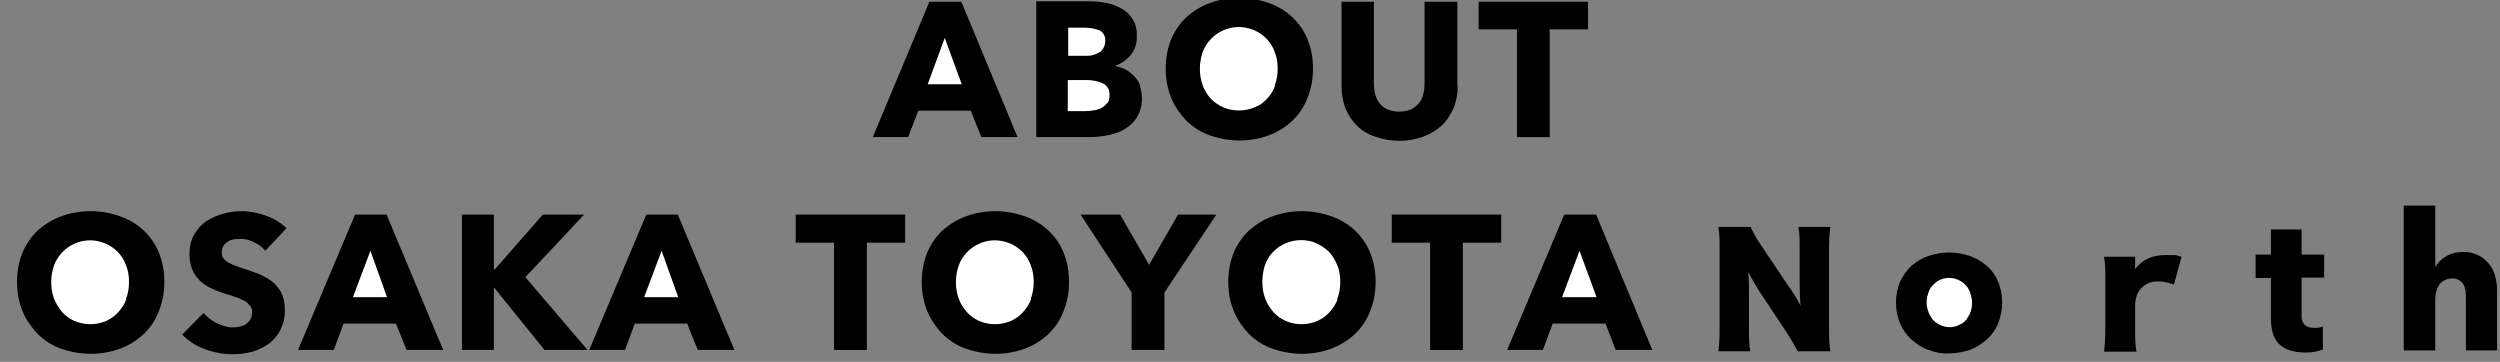 <?xml version="1.0" encoding="UTF-8"?>
<svg id="_レイヤー_1" data-name="レイヤー 1" xmlns="http://www.w3.org/2000/svg" version="1.1" viewBox="0 0 587.2 85">
  <rect x="0" y="0" width="587.2" height="85" fill="#808080" stroke="none"/>
  <defs>
    <style>
      .cls-1, .cls-2, .cls-3 {
        stroke-width: 0px;
      }

      .cls-1, .cls-3 {
        fill: #000;
      }

      .cls-2 {
        fill: #fff;
      }

      .cls-2, .cls-3 {
        fill-rule: evenodd;
      }

      .cls-4 {
        isolation: isolate;
      }
    </style>
  </defs>
  <g class="cls-4">
    <path class="cls-1" d="M420.4,67.6c1,1.5,1.7,2.6,2.5,4.2-.1-1.6-.2-3.2-.2-5.2v-8c0-2.3,0-3.7-.3-5.3h7.5c-.2,1.6-.3,3.1-.3,5.3v18.7c0,2.1.1,3.8.3,5.2h-7.7c-.6-1.3-1.4-2.6-2.6-4.5l-6.5-9.8c-.9-1.4-1.5-2.5-2.5-4.3.2,1.6.2,3.5.2,5.2v7.9c0,2.4,0,4,.3,5.5h-7.5c.2-1.4.3-2.9.3-5.5v-18.5c0-2,0-3.6-.3-5.2h7.6c.4.9,1.1,2.4,2.5,4.4l6.7,10Z"/>
  </g>
  <g>
    <polygon class="cls-3" points="239 32.2 225.8 .4 218.3 .4 205 32.2 213.3 32.2 215.7 26 228 26 230.5 32.2 239 32.2 239 32.2"/>
    <polygon class="cls-2" points="225.9 19.8 217.9 19.8 221.9 8.9 225.9 19.8"/>
    <path class="cls-3" d="M267.8,20.1c-.3-.8-.8-1.6-1.4-2.2-.6-.6-1.3-1.2-2.1-1.6-.8-.4-1.7-.7-2.5-.8h0c1.5-.5,2.8-1.4,3.8-2.6,1-1.2,1.5-2.8,1.4-4.4.2-2.7-1.2-5.2-3.6-6.5-1.1-.6-2.3-1.1-3.5-1.3-1.2-.2-2.5-.4-3.8-.4h-12.7v31.9h12.7c1.5,0,3-.2,4.5-.5,1.4-.3,2.7-.8,3.9-1.6,1.1-.7,2.1-1.7,2.7-2.8.7-1.3,1.1-2.9,1-4.4,0-1-.2-1.9-.5-2.8h0Z"/>
    <path class="cls-2" d="M258.4,12.2c-1,.6-2.2,1-3.4.9h-4.1v-6.6h3.8c1.3,0,2.5.2,3.7.7.8.5,1.3,1.4,1.2,2.4,0,1-.4,2-1.2,2.6h0Z"/>
    <path class="cls-2" d="M260.1,24.1c-.3.5-.8.9-1.3,1.2-.5.3-1.1.5-1.8.6-.6.1-1.2.2-1.9.2h-4.3v-7.3h4.3c1.4,0,2.7.2,4,.8,1,.5,1.6,1.6,1.5,2.8,0,.7-.1,1.3-.5,1.9h0Z"/>
    <path class="cls-3" d="M307.1,9.2c-.8-2-2.1-3.8-3.6-5.2-1.6-1.5-3.5-2.6-5.5-3.3-4.5-1.6-9.4-1.6-13.8,0-2,.7-3.9,1.9-5.5,3.3-1.6,1.5-2.8,3.3-3.6,5.2-.9,2.2-1.3,4.5-1.3,6.9,0,2.4.4,4.7,1.3,6.9.8,2,2.1,3.8,3.6,5.4,1.6,1.5,3.4,2.7,5.5,3.4,4.5,1.6,9.4,1.6,13.8,0,2.1-.8,3.9-1.9,5.5-3.4,1.6-1.5,2.8-3.3,3.6-5.4.9-2.2,1.3-4.5,1.3-6.9,0-2.4-.4-4.7-1.3-6.9h0Z"/>
    <path class="cls-2" d="M299.5,20.1c-.4,1.2-1.1,2.2-1.9,3.1-.8.9-1.8,1.6-2.9,2-2.4,1-5,1-7.4,0-1.1-.5-2.1-1.2-2.9-2-.8-.9-1.5-2-1.9-3.1-.9-2.5-.9-5.3,0-7.9,1.8-4.7,7.1-7.1,11.8-5.2.1,0,.2,0,.3.1,1.1.5,2.1,1.2,2.9,2,.8.9,1.5,1.9,1.9,3.1.5,1.2.7,2.6.7,3.9,0,1.4-.2,2.7-.7,4Z"/>
  </g>
  <path class="cls-3" d="M342.3,20.2V.4h-7.7v19.2c0,.8-.1,1.7-.3,2.5-.2.8-.5,1.5-1,2.1-.5.6-1.1,1.1-1.9,1.5-1.8.7-3.8.7-5.5,0-.7-.3-1.4-.8-1.9-1.5-.5-.6-.8-1.3-1-2.1-.2-.8-.3-1.6-.3-2.5V.4h-7.6v19.8c0,1.8.3,3.6.9,5.2.6,1.5,1.5,2.9,2.7,4.1,1.2,1.2,2.7,2.1,4.3,2.6,3.7,1.3,7.7,1.3,11.3,0,1.6-.6,3.1-1.5,4.3-2.6,1.2-1.1,2.1-2.5,2.8-4.1.7-1.7,1-3.5,1-5.2h0Z"/>
  <polygon class="cls-3" points="373 6.9 373 .4 347.3 .4 347.3 6.9 356.3 6.9 356.3 32.2 364 32.2 364 6.9 373 6.9"/>
  <path class="cls-3" d="M586.5,82.2v-13.9c0-1.1-.1-2.2-.4-3.3-.3-1.1-.7-2.1-1.4-2.9-.7-.9-1.5-1.6-2.5-2.1-1.2-.6-2.5-.9-3.8-.8-1.4,0-2.8.3-4,1.1-1,.6-1.8,1.4-2.4,2.4h0v-14.4h-7.4v34h7.4v-12.1c0-1.2.3-2.4,1-3.4.7-.9,1.8-1.4,3-1.4.6,0,1.1.1,1.6.4.4.3.8.6,1,1,.3.5.4,1,.5,1.5,0,.6.1,1.2.1,1.8v12.2h7.4Z"/>
  <path class="cls-3" d="M545.9,65.3v-5.5h-5.3v-5.9h-7.2v5.9h-3.6v5.5h3.6v9.5c0,1.1.1,2.2.4,3.3.2.9.7,1.8,1.3,2.5.7.7,1.5,1.3,2.5,1.6,1.2.4,2.5.6,3.8.6.8,0,1.6,0,2.3-.2.7-.1,1.3-.3,1.9-.5v-5.4c-.4.1-.8.2-1.1.3-.4,0-.8,0-1.1,0-.8,0-1.6-.2-2.2-.8-.5-.7-.7-1.5-.6-2.4v-8.6h5.3Z"/>
  <g id="about_heading-sp.svg" data-name="about heading-sp.svg" class="cls-4">
    <g>
      <path class="cls-3" d="M37.3,59.3c-.8-2-2.1-3.8-3.6-5.2-1.6-1.5-3.5-2.6-5.5-3.3-4.5-1.6-9.4-1.6-13.8,0-2,.7-3.9,1.9-5.5,3.3-1.6,1.5-2.8,3.3-3.6,5.2-.9,2.2-1.3,4.5-1.3,6.9,0,2.4.4,4.7,1.3,6.9.8,2,2.1,3.8,3.6,5.4,1.6,1.5,3.4,2.7,5.5,3.4,4.5,1.6,9.4,1.6,13.8,0,2.1-.8,3.9-1.9,5.5-3.4,1.6-1.5,2.8-3.3,3.6-5.4.9-2.2,1.3-4.5,1.3-6.9,0-2.4-.4-4.7-1.3-6.9h0Z"/>
      <path class="cls-2" d="M29.7,70.2c-.4,1.2-1.1,2.2-1.9,3.1-.8.9-1.8,1.6-2.9,2.1-2.4,1-5,1-7.4,0-1.1-.5-2.1-1.2-2.9-2.1-.8-.9-1.4-2-1.9-3.1-.9-2.5-.9-5.3,0-7.9,1.8-4.7,7.1-7.1,11.8-5.2.1,0,.2,0,.3.1,1.1.5,2.1,1.2,2.9,2,.8.9,1.5,1.9,1.9,3.1.5,1.2.7,2.5.7,3.9,0,1.4-.2,2.7-.7,4h0Z"/>
      <path class="cls-3" d="M67.2,53.5c-1.4-1.3-3.1-2.3-4.9-2.9-1.8-.6-3.6-1-5.5-1-1.5,0-3,.2-4.4.6-1.4.4-2.8,1-4,1.8-1.2.8-2.1,1.9-2.8,3.1-.8,1.4-1.1,3-1.1,4.6,0,1.3.2,2.5.7,3.7.4,1,1.1,1.8,1.8,2.6.8.7,1.7,1.3,2.6,1.7,1,.5,2,.9,3,1.2,1,.3,2,.6,2.8.9.7.2,1.4.6,2.1.9.5.3.9.7,1.3,1.2.3.4.5,1,.4,1.5,0,.6-.1,1.1-.4,1.6-.2.4-.6.8-1,1.1-.4.3-.9.5-1.4.6-.5.1-1.1.2-1.7.2-1.3,0-2.6-.4-3.8-1-1.2-.6-2.2-1.4-3.1-2.4l-5,5.1c1.5,1.5,3.3,2.7,5.3,3.4,2.1.8,4.4,1.2,6.6,1.2,1.5,0,3.1-.2,4.6-.6,1.4-.4,2.7-1.1,3.9-1.9,1.1-.9,2.1-2,2.7-3.3.7-1.5,1.1-3.1,1-4.8,0-1.4-.3-2.8-.9-4-.6-1-1.4-2-2.4-2.7-1-.7-2.1-1.3-3.2-1.7-1.2-.4-2.3-.8-3.4-1.2-.8-.2-1.4-.5-2-.7-.5-.2-1.1-.5-1.6-.8-.4-.2-.7-.6-1-.9-.2-.4-.4-.9-.3-1.3,0-.5.1-1.1.4-1.6.3-.4.6-.7,1.1-1,.4-.3.9-.4,1.4-.5.5,0,1-.1,1.6-.1,1.1,0,2.1.3,3.1.8,1,.5,1.9,1.1,2.6,2l4.9-5.2Z"/>
      <polygon class="cls-3" points="104.1 82.2 90.8 50.4 83.4 50.4 70 82.2 78.4 82.2 80.7 76 93 76 95.5 82.2 104.1 82.2"/>
      <polygon class="cls-2" points="90.9 69.8 82.9 69.8 87 58.9 90.9 69.8"/>
      <polygon class="cls-3" points="138 82.2 123.4 65.1 137.2 50.4 127.5 50.4 116.2 63.3 116 63.3 116 50.4 108.5 50.4 108.5 82.2 116 82.2 116 67.6 116.1 67.6 127.9 82.2 138 82.2 138 82.2"/>
      <polygon class="cls-3" points="172.5 82.2 159.2 50.4 151.8 50.4 138.4 82.2 146.8 82.2 149.1 76 161.4 76 163.9 82.2 172.5 82.2 172.5 82.2"/>
      <polygon class="cls-2" points="159.3 69.8 151.3 69.8 155.4 58.9 159.3 69.8"/>
      <polygon class="cls-3" points="212.6 57 212.6 50.4 186.9 50.4 186.9 57 195.9 57 195.9 82.2 203.6 82.2 203.6 57 212.6 57"/>
      <path class="cls-3" d="M249.8,59.3c-.8-2-2.1-3.8-3.6-5.2-1.6-1.5-3.5-2.6-5.5-3.3-4.5-1.6-9.4-1.6-13.8,0-2,.7-3.9,1.9-5.5,3.3-1.6,1.5-2.8,3.3-3.6,5.2-.9,2.2-1.3,4.5-1.3,6.9,0,2.4.4,4.7,1.3,6.9.8,2,2.1,3.8,3.6,5.4,1.6,1.5,3.4,2.7,5.5,3.4,4.5,1.6,9.4,1.6,13.8,0,2.1-.8,3.9-1.9,5.5-3.4,1.6-1.5,2.8-3.3,3.6-5.4.9-2.2,1.3-4.5,1.3-6.9,0-2.4-.4-4.7-1.3-6.9h0Z"/>
      <path class="cls-2" d="M242.2,70.2c-.4,1.2-1.1,2.2-1.9,3.1-.8.9-1.8,1.6-2.9,2.1-2.4,1-5,1-7.4,0-1.1-.5-2.1-1.2-2.9-2.1-.8-.9-1.5-2-1.9-3.1-.9-2.5-.9-5.3,0-7.9,1.8-4.7,7.1-7.1,11.8-5.2.1,0,.2,0,.3.1,1.1.5,2.1,1.2,2.9,2,.8.9,1.5,1.9,1.9,3.1.5,1.2.7,2.6.7,3.9,0,1.4-.2,2.7-.7,4h0Z"/>
      <polygon class="cls-3" points="285.7 50.4 276.7 50.4 269.9 62.2 263.1 50.4 253.8 50.4 265.8 68.7 265.8 82.2 273.5 82.2 273.5 68.7 285.7 50.4"/>
      <path class="cls-3" d="M321.8,59.3c-.8-2-2.1-3.8-3.6-5.2-1.6-1.5-3.5-2.6-5.5-3.3-4.5-1.6-9.4-1.6-13.8,0-2,.7-3.9,1.9-5.5,3.3-1.6,1.5-2.8,3.3-3.6,5.2-.9,2.2-1.3,4.5-1.3,6.9,0,2.4.4,4.7,1.3,6.9.8,2,2.1,3.8,3.6,5.4,1.6,1.5,3.4,2.7,5.5,3.4,4.5,1.6,9.4,1.6,13.8,0,2-.8,3.9-1.9,5.5-3.4,1.6-1.5,2.8-3.3,3.6-5.4.9-2.2,1.3-4.5,1.3-6.9,0-2.4-.4-4.7-1.3-6.9h0Z"/>
      <path class="cls-2" d="M314.2,70.2c-.4,1.2-1.1,2.2-1.9,3.1-.8.9-1.8,1.6-2.9,2.1-2.4,1-5,1-7.4,0-1.1-.5-2.1-1.2-2.9-2.1-.8-.9-1.5-2-1.9-3.1-.5-1.3-.7-2.6-.7-4,0-1.3.2-2.6.6-3.9.4-1.1,1-2.2,1.9-3.1,1.7-1.8,4.1-2.8,6.6-2.8,1.3,0,2.5.2,3.7.8,1.1.5,2.1,1.2,2.9,2,.8.9,1.4,1.9,1.9,3.1.5,1.2.7,2.6.7,3.9,0,1.4-.2,2.7-.7,4h0Z"/>
      <polygon class="cls-3" points="352.6 57 352.6 50.4 326.9 50.4 326.9 57 335.9 57 335.9 82.2 343.6 82.2 343.6 57 352.6 57"/>
      <polygon class="cls-3" points="388.1 82.2 374.9 50.4 367.4 50.4 354 82.2 362.4 82.2 364.7 76 377.1 76 379.5 82.2 388.1 82.2 388.1 82.2"/>
      <polygon class="cls-2" points="375 69.8 366.9 69.8 371 58.9 375 69.8"/>
    </g>
  </g>
  <g>
    <path class="cls-3" d="M469.3,66.1c-.6-1.4-1.5-2.7-2.7-3.7-1.2-1-2.5-1.8-4-2.3-1.5-.5-3.2-.8-4.8-.8-1.6,0-3.3.3-4.8.8-1.5.5-2.8,1.3-4,2.3-1.1,1-2,2.3-2.7,3.7-1.3,3.2-1.3,6.8,0,9.9.6,1.4,1.5,2.7,2.7,3.8,1.2,1,2.5,1.9,4,2.4,1.5.6,3.2.9,4.8.8,1.6,0,3.3-.3,4.8-.8,1.5-.5,2.8-1.4,4-2.4,1.2-1.1,2.1-2.3,2.7-3.8,1.3-3.2,1.3-6.8,0-9.9h0Z"/>
    <path class="cls-2" d="M462.9,73.1c-.2.7-.6,1.3-1,1.9-.4.6-1,1-1.7,1.3-2.1,1.1-4.7.5-6.3-1.3-.4-.6-.8-1.2-1-1.9-.5-1.4-.5-2.9,0-4.2.2-.7.5-1.3,1-1.8.4-.5,1-1,1.6-1.3,1.5-.7,3.1-.7,4.6,0,.6.3,1.2.7,1.7,1.3.5.5.8,1.2,1,1.8.2.7.4,1.4.4,2.1,0,.7-.1,1.4-.3,2.1h0Z"/>
  </g>
  <path class="cls-1" d="M510.6,66.8c-1.7-.5-2.6-.7-3.7-.7-1.9,0-3.3.7-4.3,2-.7.9-.9,1.6-1.1,3.3v5.7c0,2.3,0,3.7.3,5.5h-7.6c.2-1.8.3-3.1.3-5.5v-11.3c0-2.7,0-3.9-.3-5.5h7.3v2.9c1.8-2.3,4-3.3,7.3-3.3s1.9,0,3.6.4l-1.8,6.6Z"/>
</svg>